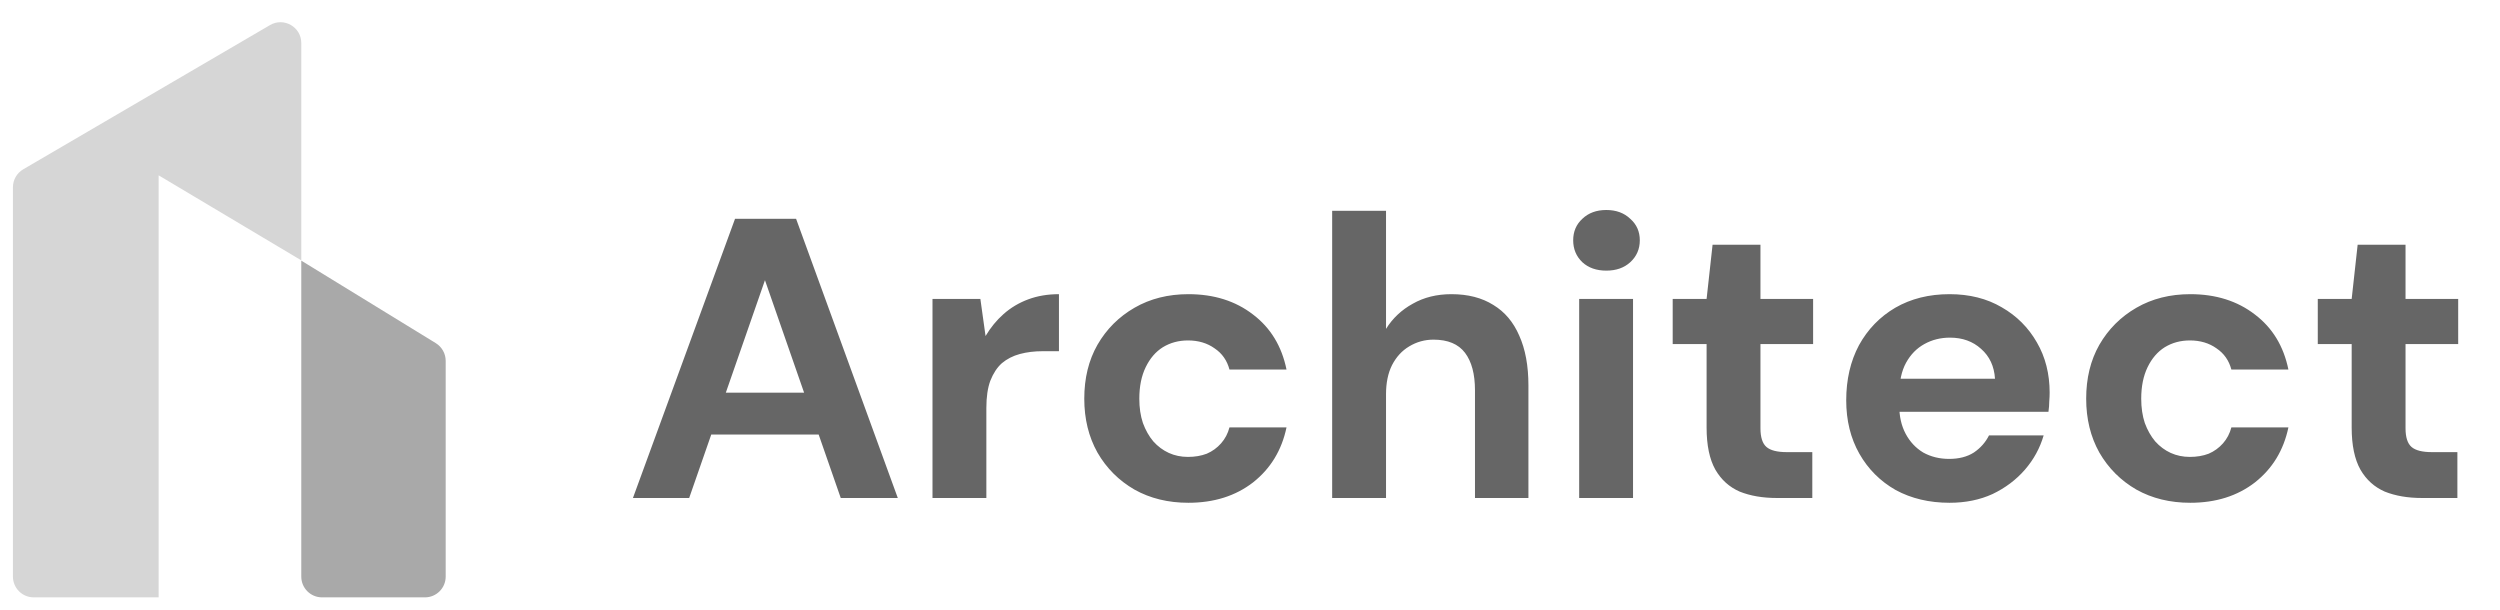 <svg width="127" height="31" viewBox="0 0 127 31" fill="none" xmlns="http://www.w3.org/2000/svg">
<path d="M0.657 9.512C0.657 9.137 0.856 8.79 1.18 8.601L13.717 1.274C14.42 0.863 15.305 1.371 15.305 2.186V13.226L8.059 8.907V30.346H1.713C1.13 30.346 0.657 29.874 0.657 29.291V9.512Z" fill="#D6D6D6"/>
<path d="M15.305 13.24L22.138 17.432C22.45 17.624 22.641 17.965 22.641 18.332V29.291C22.641 29.874 22.169 30.346 21.586 30.346H16.36C15.777 30.346 15.305 29.874 15.305 29.291V13.24Z" fill="#A9A9A9"/>
<path d="M32.153 25.298L37.34 11.114H40.441L45.608 25.298H42.71L38.86 14.234L35.01 25.298H32.153ZM34.443 22.076L35.152 19.949H42.386L43.095 22.076H34.443ZM47.371 25.298V15.187H49.803L50.066 17.071C50.323 16.639 50.627 16.267 50.978 15.957C51.343 15.633 51.761 15.383 52.234 15.207C52.707 15.031 53.227 14.944 53.795 14.944V17.841H52.964C52.545 17.841 52.16 17.889 51.809 17.983C51.458 18.078 51.154 18.233 50.897 18.449C50.654 18.665 50.458 18.963 50.309 19.341C50.174 19.706 50.107 20.165 50.107 20.719V25.298H47.371ZM60.37 25.541C59.343 25.541 58.431 25.319 57.634 24.873C56.837 24.413 56.209 23.785 55.75 22.988C55.304 22.191 55.081 21.279 55.081 20.253C55.081 19.212 55.304 18.301 55.75 17.517C56.209 16.72 56.837 16.092 57.634 15.633C58.431 15.173 59.343 14.944 60.37 14.944C61.667 14.944 62.761 15.288 63.653 15.977C64.544 16.652 65.112 17.585 65.355 18.773H62.457C62.335 18.314 62.086 17.956 61.707 17.7C61.329 17.429 60.876 17.294 60.349 17.294C59.877 17.294 59.451 17.409 59.073 17.639C58.708 17.868 58.418 18.206 58.202 18.652C57.985 19.098 57.877 19.631 57.877 20.253C57.877 20.712 57.938 21.124 58.06 21.489C58.195 21.854 58.37 22.164 58.587 22.421C58.816 22.678 59.08 22.873 59.377 23.009C59.674 23.144 59.998 23.211 60.349 23.211C60.701 23.211 61.018 23.157 61.302 23.049C61.586 22.927 61.829 22.752 62.031 22.522C62.234 22.293 62.376 22.022 62.457 21.712H65.355C65.112 22.873 64.544 23.806 63.653 24.508C62.761 25.197 61.667 25.541 60.37 25.541ZM67.674 25.298V10.709H70.41V16.707C70.748 16.166 71.2 15.741 71.767 15.43C72.335 15.106 72.99 14.944 73.733 14.944C74.571 14.944 75.28 15.126 75.861 15.491C76.442 15.842 76.881 16.362 77.178 17.051C77.489 17.74 77.644 18.584 77.644 19.584V25.298H74.929V19.827C74.929 19.003 74.76 18.368 74.422 17.922C74.084 17.477 73.551 17.254 72.821 17.254C72.375 17.254 71.963 17.369 71.585 17.598C71.22 17.814 70.93 18.132 70.714 18.55C70.511 18.956 70.41 19.449 70.41 20.03V25.298H67.674ZM80.222 25.298V15.187H82.958V25.298H80.222ZM81.6 13.748C81.1 13.748 80.695 13.606 80.384 13.322C80.074 13.025 79.918 12.654 79.918 12.208C79.918 11.762 80.074 11.398 80.384 11.114C80.695 10.817 81.1 10.668 81.6 10.668C82.1 10.668 82.505 10.817 82.816 11.114C83.14 11.398 83.302 11.762 83.302 12.208C83.302 12.654 83.14 13.025 82.816 13.322C82.505 13.606 82.1 13.748 81.6 13.748ZM90.261 25.298C89.546 25.298 88.917 25.19 88.377 24.974C87.85 24.744 87.438 24.373 87.141 23.86C86.844 23.333 86.695 22.617 86.695 21.712V17.477H84.973V15.187H86.695L86.999 12.431H89.431V15.187H92.106V17.477H89.431V21.752C89.431 22.212 89.532 22.529 89.735 22.705C89.937 22.88 90.282 22.968 90.768 22.968H92.065V25.298H90.261ZM99.036 25.541C98.009 25.541 97.097 25.325 96.3 24.893C95.517 24.447 94.902 23.833 94.456 23.049C94.011 22.265 93.788 21.36 93.788 20.334C93.788 19.28 94.004 18.348 94.436 17.537C94.882 16.727 95.497 16.092 96.28 15.633C97.077 15.173 97.996 14.944 99.036 14.944C100.049 14.944 100.934 15.166 101.691 15.612C102.447 16.045 103.041 16.639 103.474 17.395C103.906 18.139 104.122 18.99 104.122 19.949C104.122 20.084 104.115 20.232 104.102 20.395C104.102 20.557 104.088 20.732 104.061 20.921H95.753V19.239H101.346C101.306 18.605 101.069 18.098 100.637 17.72C100.218 17.341 99.691 17.152 99.056 17.152C98.584 17.152 98.151 17.26 97.759 17.477C97.368 17.693 97.057 18.01 96.827 18.429C96.598 18.848 96.483 19.381 96.483 20.03V20.617C96.483 21.158 96.591 21.631 96.807 22.036C97.023 22.441 97.32 22.759 97.699 22.988C98.09 23.204 98.529 23.312 99.016 23.312C99.516 23.312 99.934 23.204 100.272 22.988C100.61 22.759 100.866 22.468 101.042 22.117H103.818C103.629 22.765 103.312 23.346 102.866 23.86C102.42 24.373 101.873 24.785 101.224 25.096C100.576 25.393 99.847 25.541 99.036 25.541ZM111.266 25.541C110.24 25.541 109.328 25.319 108.531 24.873C107.734 24.413 107.106 23.785 106.646 22.988C106.2 22.191 105.978 21.279 105.978 20.253C105.978 19.212 106.2 18.301 106.646 17.517C107.106 16.72 107.734 16.092 108.531 15.633C109.328 15.173 110.24 14.944 111.266 14.944C112.563 14.944 113.657 15.288 114.549 15.977C115.441 16.652 116.008 17.585 116.251 18.773H113.354C113.232 18.314 112.982 17.956 112.604 17.7C112.226 17.429 111.773 17.294 111.246 17.294C110.773 17.294 110.348 17.409 109.97 17.639C109.605 17.868 109.314 18.206 109.098 18.652C108.882 19.098 108.774 19.631 108.774 20.253C108.774 20.712 108.835 21.124 108.956 21.489C109.091 21.854 109.267 22.164 109.483 22.421C109.713 22.678 109.976 22.873 110.273 23.009C110.571 23.144 110.895 23.211 111.246 23.211C111.597 23.211 111.915 23.157 112.199 23.049C112.482 22.927 112.725 22.752 112.928 22.522C113.131 22.293 113.272 22.022 113.354 21.712H116.251C116.008 22.873 115.441 23.806 114.549 24.508C113.657 25.197 112.563 25.541 111.266 25.541ZM123.032 25.298C122.316 25.298 121.688 25.19 121.147 24.974C120.62 24.744 120.208 24.373 119.911 23.86C119.614 23.333 119.465 22.617 119.465 21.712V17.477H117.743V15.187H119.465L119.769 12.431H122.201V15.187H124.876V17.477H122.201V21.752C122.201 22.212 122.302 22.529 122.505 22.705C122.707 22.88 123.052 22.968 123.538 22.968H124.835V25.298H123.032Z" fill="#666666"/>
</svg>
